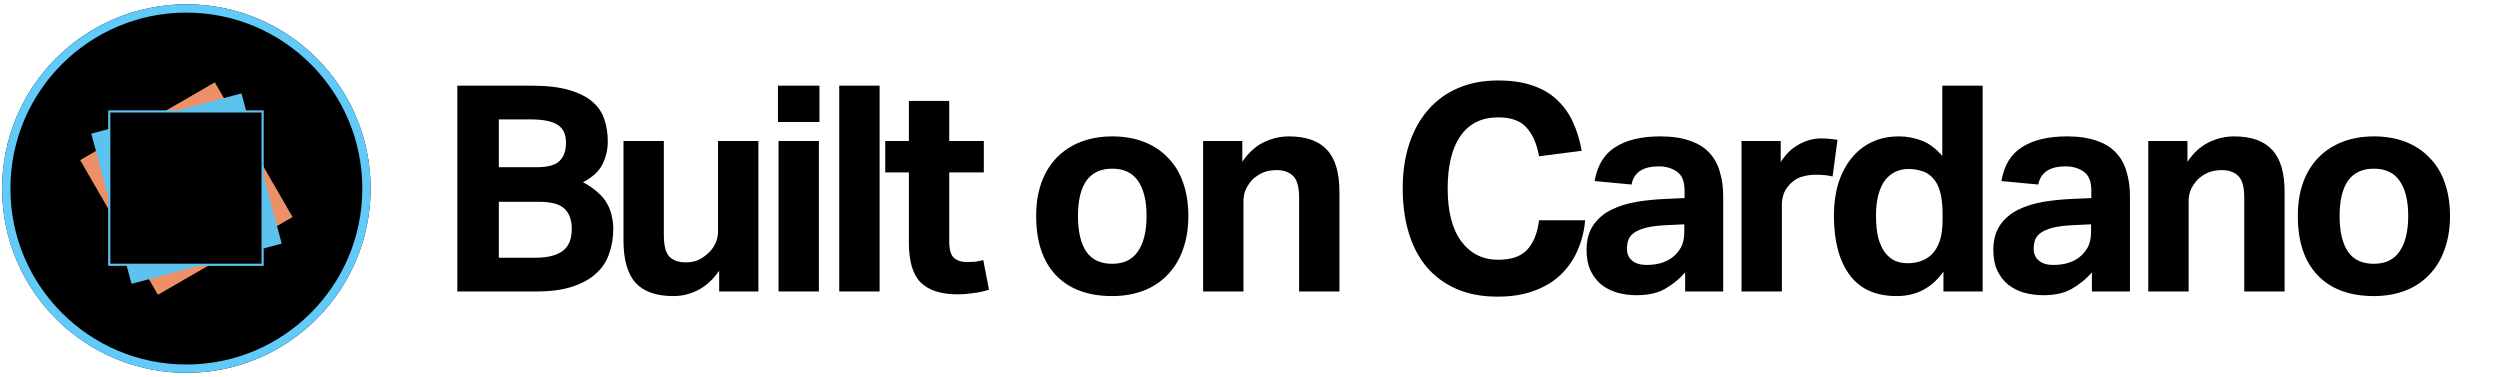 <svg width="1200" height="181" viewBox="0 0 1200 181" fill="none" xmlns="http://www.w3.org/2000/svg">
<path d="M219.516 41.115H255.073C262.359 41.115 268.355 41.807 273.059 43.191C277.855 44.574 281.637 46.465 284.404 48.863C287.171 51.261 289.062 54.075 290.077 57.303C291.183 60.531 291.737 64.036 291.737 67.818C291.737 71.692 290.907 75.335 289.246 78.748C287.586 82.161 284.45 85.066 279.838 87.464C282.79 89.032 285.188 90.692 287.033 92.445C288.97 94.105 290.446 95.904 291.46 97.841C292.567 99.778 293.305 101.761 293.674 103.79C294.135 105.819 294.366 107.849 294.366 109.878C294.366 114.028 293.72 117.948 292.429 121.638C291.23 125.327 289.154 128.51 286.203 131.184C283.343 133.859 279.562 135.981 274.858 137.549C270.153 139.117 264.343 139.901 257.425 139.901H219.516V41.115ZM257.425 80.27C262.867 80.27 266.602 79.255 268.632 77.226C270.661 75.197 271.675 72.291 271.675 68.51C271.675 64.451 270.338 61.592 267.663 59.932C265.08 58.179 260.653 57.303 254.381 57.303H239.439V80.27H257.425ZM256.733 123.713C260.146 123.713 262.959 123.39 265.173 122.745C267.479 122.099 269.323 121.177 270.707 119.978C272.09 118.686 273.059 117.211 273.612 115.55C274.166 113.89 274.442 111.999 274.442 109.878C274.442 105.635 273.29 102.407 270.984 100.193C268.678 97.979 264.619 96.872 258.808 96.872H239.439V123.713H256.733Z" fill="black"/>
<path d="M299.272 67.68H318.641V112.783C318.641 117.948 319.564 121.453 321.409 123.298C323.253 125.051 325.79 125.927 329.018 125.927C331.508 125.927 333.538 125.558 335.106 124.82C336.766 124.082 338.334 123.021 339.81 121.638C341.286 120.347 342.438 118.825 343.269 117.072C344.191 115.227 344.652 113.244 344.652 111.123V67.68H364.022V139.901H345.206V129.939C342.254 134.182 338.887 137.272 335.106 139.209C331.416 141.146 327.45 142.114 323.207 142.114C314.998 142.114 308.957 139.993 305.083 135.75C301.209 131.415 299.272 124.636 299.272 115.412V67.68Z" fill="black"/>
<path d="M373.695 67.68H393.064V139.901H373.695V67.68ZM373.418 41.115H393.341V58.548H373.418V41.115Z" fill="black"/>
<path d="M402.836 41.115H422.205V139.901H402.836V41.115Z" fill="black"/>
<path d="M436.266 82.76H424.921V67.68H436.266V48.448H455.635V67.68H472.238V82.76H455.635V116.104C455.635 119.885 456.419 122.468 457.987 123.852C459.555 125.143 461.585 125.789 464.075 125.789C465.366 125.789 466.658 125.742 467.949 125.65C469.333 125.466 470.67 125.189 471.961 124.82L474.728 139.071C472.053 139.901 469.425 140.454 466.842 140.731C464.352 141.1 461.954 141.284 459.648 141.284C451.715 141.284 445.812 139.393 441.938 135.612C438.157 131.83 436.266 125.466 436.266 116.519V82.76Z" fill="black"/>
<path d="M533.884 142.114C522.262 142.114 513.269 138.794 506.905 132.153C500.54 125.512 497.358 116.011 497.358 103.652C497.358 97.749 498.188 92.445 499.848 87.741C501.601 82.945 504.045 78.932 507.181 75.704C510.41 72.384 514.283 69.847 518.803 68.095C523.323 66.342 528.35 65.466 533.884 65.466C539.51 65.466 544.583 66.342 549.103 68.095C553.622 69.847 557.45 72.384 560.586 75.704C563.814 78.932 566.259 82.945 567.919 87.741C569.579 92.445 570.409 97.749 570.409 103.652C570.409 109.647 569.533 115.043 567.781 119.839C566.12 124.543 563.676 128.556 560.448 131.876C557.312 135.197 553.484 137.733 548.964 139.486C544.445 141.238 539.418 142.114 533.884 142.114ZM533.884 126.619C539.418 126.619 543.522 124.636 546.197 120.669C548.964 116.703 550.348 111.031 550.348 103.652C550.348 96.273 548.964 90.646 546.197 86.772C543.522 82.898 539.418 80.962 533.884 80.962C528.35 80.962 524.199 82.898 521.432 86.772C518.757 90.646 517.42 96.273 517.42 103.652C517.42 111.123 518.757 116.842 521.432 120.808C524.107 124.682 528.257 126.619 533.884 126.619Z" fill="black"/>
<path d="M577.495 67.68H596.311V77.641C599.17 73.398 602.537 70.308 606.411 68.371C610.377 66.434 614.481 65.466 618.724 65.466C626.933 65.466 633.021 67.633 636.987 71.969C640.953 76.211 642.936 82.945 642.936 92.168V139.901H623.567V94.797C623.567 89.724 622.598 86.265 620.661 84.42C618.724 82.576 616.142 81.653 612.914 81.653C610.423 81.653 608.256 82.022 606.411 82.76C604.658 83.498 602.998 84.559 601.43 85.942C600.139 87.234 599.032 88.802 598.11 90.646C597.279 92.399 596.864 94.336 596.864 96.457V139.901H577.495V67.68Z" fill="black"/>
<path d="M760.878 105.727C760.416 110.985 759.171 115.873 757.142 120.393C755.205 124.82 752.484 128.694 748.979 132.015C745.566 135.243 741.323 137.779 736.25 139.624C731.27 141.469 725.459 142.391 718.818 142.391C711.346 142.391 704.752 141.146 699.033 138.656C693.406 136.165 688.656 132.66 684.782 128.141C681.001 123.621 678.141 118.179 676.204 111.815C674.267 105.358 673.299 98.256 673.299 90.508C673.299 82.484 674.36 75.289 676.481 68.925C678.602 62.56 681.646 57.118 685.612 52.599C689.579 48.079 694.375 44.62 700.001 42.222C705.628 39.824 711.992 38.625 719.094 38.625C725.366 38.625 730.808 39.409 735.42 40.977C740.124 42.545 744.044 44.805 747.18 47.756C750.409 50.708 752.991 54.259 754.928 58.41C756.865 62.56 758.295 67.218 759.217 72.384L738.741 75.012C737.726 69.201 735.743 64.636 732.791 61.315C729.932 57.995 725.366 56.334 719.094 56.334C711.162 56.334 705.12 59.332 700.97 65.328C696.911 71.231 694.882 79.624 694.882 90.508C694.882 101.484 697.05 109.924 701.385 115.827C705.812 121.73 711.715 124.682 719.094 124.682C725.459 124.682 730.117 123.068 733.068 119.839C736.112 116.519 738.003 111.815 738.741 105.727H760.878Z" fill="black"/>
<path d="M808.871 130.769C806.012 133.998 802.784 136.626 799.187 138.656C795.682 140.685 791.116 141.699 785.489 141.699C782.261 141.699 779.171 141.284 776.22 140.454C773.36 139.624 770.824 138.333 768.61 136.58C766.489 134.828 764.782 132.614 763.491 129.939C762.2 127.172 761.554 123.898 761.554 120.116C761.554 115.135 762.661 111.077 764.875 107.941C767.088 104.805 769.994 102.36 773.591 100.608C777.188 98.856 781.201 97.61 785.628 96.872C790.148 96.135 794.713 95.673 799.325 95.489L808.595 95.074V91.477C808.595 87.049 807.35 84.005 804.859 82.345C802.461 80.685 799.602 79.855 796.281 79.855C788.626 79.855 784.244 82.76 783.137 88.571L765.428 86.911C766.719 79.347 770.04 73.906 775.39 70.585C780.739 67.172 787.934 65.466 796.973 65.466C802.507 65.466 807.211 66.158 811.085 67.541C814.959 68.832 818.049 70.723 820.355 73.214C822.753 75.704 824.459 78.748 825.474 82.345C826.581 85.85 827.134 89.816 827.134 94.244V139.901H808.871V130.769ZM808.456 107.664L799.878 108.079C795.82 108.264 792.546 108.679 790.055 109.324C787.565 109.97 785.628 110.8 784.244 111.815C782.953 112.737 782.077 113.844 781.616 115.135C781.154 116.427 780.924 117.856 780.924 119.424C780.924 121.822 781.754 123.713 783.414 125.097C785.074 126.48 787.38 127.172 790.332 127.172C795.313 127.172 799.371 126.019 802.507 123.713C804.26 122.422 805.689 120.808 806.796 118.871C807.903 116.842 808.456 114.351 808.456 111.4V107.664Z" fill="black"/>
<path d="M835.926 67.68H854.743V77.779C857.141 73.998 860.046 71.184 863.459 69.34C866.872 67.403 870.469 66.434 874.251 66.434C876.095 66.434 877.617 66.527 878.816 66.711C880.015 66.803 881.076 66.942 881.998 67.126L879.646 84.697C877.433 84.144 874.712 83.867 871.483 83.867C869.362 83.867 867.333 84.144 865.396 84.697C863.459 85.158 861.706 86.081 860.138 87.464C858.478 88.94 857.233 90.6 856.403 92.445C855.665 94.29 855.296 96.181 855.296 98.118V139.901H835.926V67.68Z" fill="black"/>
<path d="M932.851 130.354C927.317 138.194 919.846 142.114 910.438 142.114C900.292 142.114 892.729 138.702 887.748 131.876C882.767 125.051 880.277 115.596 880.277 103.513C880.277 97.887 880.968 92.768 882.352 88.156C883.828 83.452 885.903 79.44 888.578 76.119C891.253 72.706 894.527 70.078 898.401 68.233C902.275 66.388 906.656 65.466 911.545 65.466C915.142 65.466 918.693 66.112 922.198 67.403C925.795 68.694 929.162 71.184 932.298 74.874V41.115H951.668V139.901H932.851V130.354ZM932.436 102.96C932.436 98.348 932.021 94.659 931.191 91.892C930.453 89.124 929.208 86.865 927.456 85.112C925.795 83.452 923.951 82.391 921.921 81.93C919.984 81.377 918.047 81.1 916.11 81.1C913.989 81.1 911.96 81.515 910.023 82.345C908.178 83.175 906.518 84.467 905.042 86.219C903.659 87.972 902.552 90.278 901.722 93.137C900.891 95.996 900.476 99.409 900.476 103.375C900.476 107.71 900.845 111.354 901.583 114.305C902.413 117.164 903.52 119.516 904.904 121.361C906.287 123.114 907.901 124.405 909.746 125.235C911.591 125.973 913.574 126.342 915.695 126.342C920.307 126.342 924.089 125.005 927.041 122.33C928.885 120.485 930.223 118.271 931.053 115.689C931.975 113.014 932.436 109.601 932.436 105.45V102.96Z" fill="black"/>
<path d="M1004.11 130.769C1001.25 133.998 998.026 136.626 994.429 138.656C990.924 140.685 986.358 141.699 980.732 141.699C977.504 141.699 974.414 141.284 971.462 140.454C968.603 139.624 966.066 138.333 963.853 136.58C961.731 134.828 960.025 132.614 958.733 129.939C957.442 127.172 956.797 123.898 956.797 120.116C956.797 115.135 957.903 111.077 960.117 107.941C962.331 104.805 965.236 102.36 968.833 100.608C972.431 98.856 976.443 97.61 980.87 96.872C985.39 96.135 989.956 95.673 994.567 95.489L1003.84 95.074V91.477C1003.84 87.049 1002.59 84.005 1000.1 82.345C997.703 80.685 994.844 79.855 991.524 79.855C983.868 79.855 979.487 82.76 978.38 88.571L960.67 86.911C961.962 79.347 965.282 73.906 970.632 70.585C975.982 67.172 983.176 65.466 992.215 65.466C997.75 65.466 1002.45 66.158 1006.33 67.541C1010.2 68.832 1013.29 70.723 1015.6 73.214C1018 75.704 1019.7 78.748 1020.72 82.345C1021.82 85.85 1022.38 89.816 1022.38 94.244V139.901H1004.11V130.769ZM1003.7 107.664L995.121 108.079C991.062 108.264 987.788 108.679 985.298 109.324C982.807 109.97 980.87 110.8 979.487 111.815C978.195 112.737 977.319 113.844 976.858 115.135C976.397 116.427 976.166 117.856 976.166 119.424C976.166 121.822 976.996 123.713 978.657 125.097C980.317 126.48 982.623 127.172 985.574 127.172C990.555 127.172 994.614 126.019 997.75 123.713C999.502 122.422 1000.93 120.808 1002.04 118.871C1003.15 116.842 1003.7 114.351 1003.7 111.4V107.664Z" fill="black"/>
<path d="M1031.17 67.68H1049.98V77.641C1052.84 73.398 1056.21 70.308 1060.08 68.371C1064.05 66.434 1068.16 65.466 1072.4 65.466C1080.61 65.466 1086.7 67.633 1090.66 71.969C1094.63 76.211 1096.61 82.945 1096.61 92.168V139.901H1077.24V94.797C1077.24 89.724 1076.27 86.265 1074.34 84.42C1072.4 82.576 1069.82 81.653 1066.59 81.653C1064.1 81.653 1061.93 82.022 1060.08 82.76C1058.33 83.498 1056.67 84.559 1055.1 85.942C1053.81 87.234 1052.71 88.802 1051.78 90.646C1050.95 92.399 1050.54 94.336 1050.54 96.457V139.901H1031.17V67.68Z" fill="black"/>
<path d="M1139.47 142.114C1127.85 142.114 1118.86 138.794 1112.49 132.153C1106.13 125.512 1102.95 116.011 1102.95 103.652C1102.95 97.749 1103.78 92.445 1105.44 87.741C1107.19 82.945 1109.63 78.932 1112.77 75.704C1116 72.384 1119.87 69.847 1124.39 68.095C1128.91 66.342 1133.94 65.466 1139.47 65.466C1145.1 65.466 1150.17 66.342 1154.69 68.095C1159.21 69.847 1163.04 72.384 1166.17 75.704C1169.4 78.932 1171.85 82.945 1173.51 87.741C1175.17 92.445 1176 97.749 1176 103.652C1176 109.647 1175.12 115.043 1173.37 119.839C1171.71 124.543 1169.26 128.556 1166.04 131.876C1162.9 135.197 1159.07 137.733 1154.55 139.486C1150.03 141.238 1145.01 142.114 1139.47 142.114ZM1139.47 126.619C1145.01 126.619 1149.11 124.636 1151.79 120.669C1154.55 116.703 1155.94 111.031 1155.94 103.652C1155.94 96.273 1154.55 90.646 1151.79 86.772C1149.11 82.898 1145.01 80.962 1139.47 80.962C1133.94 80.962 1129.79 82.898 1127.02 86.772C1124.35 90.646 1123.01 96.273 1123.01 103.652C1123.01 111.123 1124.35 116.842 1127.02 120.808C1129.7 124.682 1133.85 126.619 1139.47 126.619Z" fill="black"/>
<path d="M177.909 90.509C177.909 139.361 138.307 178.964 89.455 178.964C40.602 178.964 1 139.361 1 90.509C1 41.657 40.602 2.055 89.455 2.055C138.307 2.055 177.909 41.657 177.909 90.509Z" fill="black"/>
<path fill-rule="evenodd" clip-rule="evenodd" d="M89.455 174.964C136.098 174.964 173.909 137.152 173.909 90.509C173.909 43.866 136.098 6.055 89.455 6.055C42.812 6.055 5 43.866 5 90.509C5 137.152 42.812 174.964 89.455 174.964ZM89.455 178.964C138.307 178.964 177.909 139.361 177.909 90.509C177.909 41.657 138.307 2.055 89.455 2.055C40.602 2.055 1 41.657 1 90.509C1 139.361 40.602 178.964 89.455 178.964Z" fill="#61CAF8"/>
<g opacity="0.96">
<path d="M103.117 39.523L140.439 104.167L75.796 141.489L38.474 76.845L103.117 39.523Z" fill="#F8966B"/>
<path d="M115.91 44.82L135.229 116.921L63.129 136.24L43.81 64.139L115.91 44.82Z" fill="#61CAF8"/>
<path d="M52.68 53.711H125.827V126.858H52.68V53.711Z" fill="black"/>
<path fill-rule="evenodd" clip-rule="evenodd" d="M125.537 54.005H52.974V126.568H125.537V54.005ZM51.934 52.965V127.608H126.577V52.965H51.934Z" fill="#61CAF8"/>
</g>
</svg>
